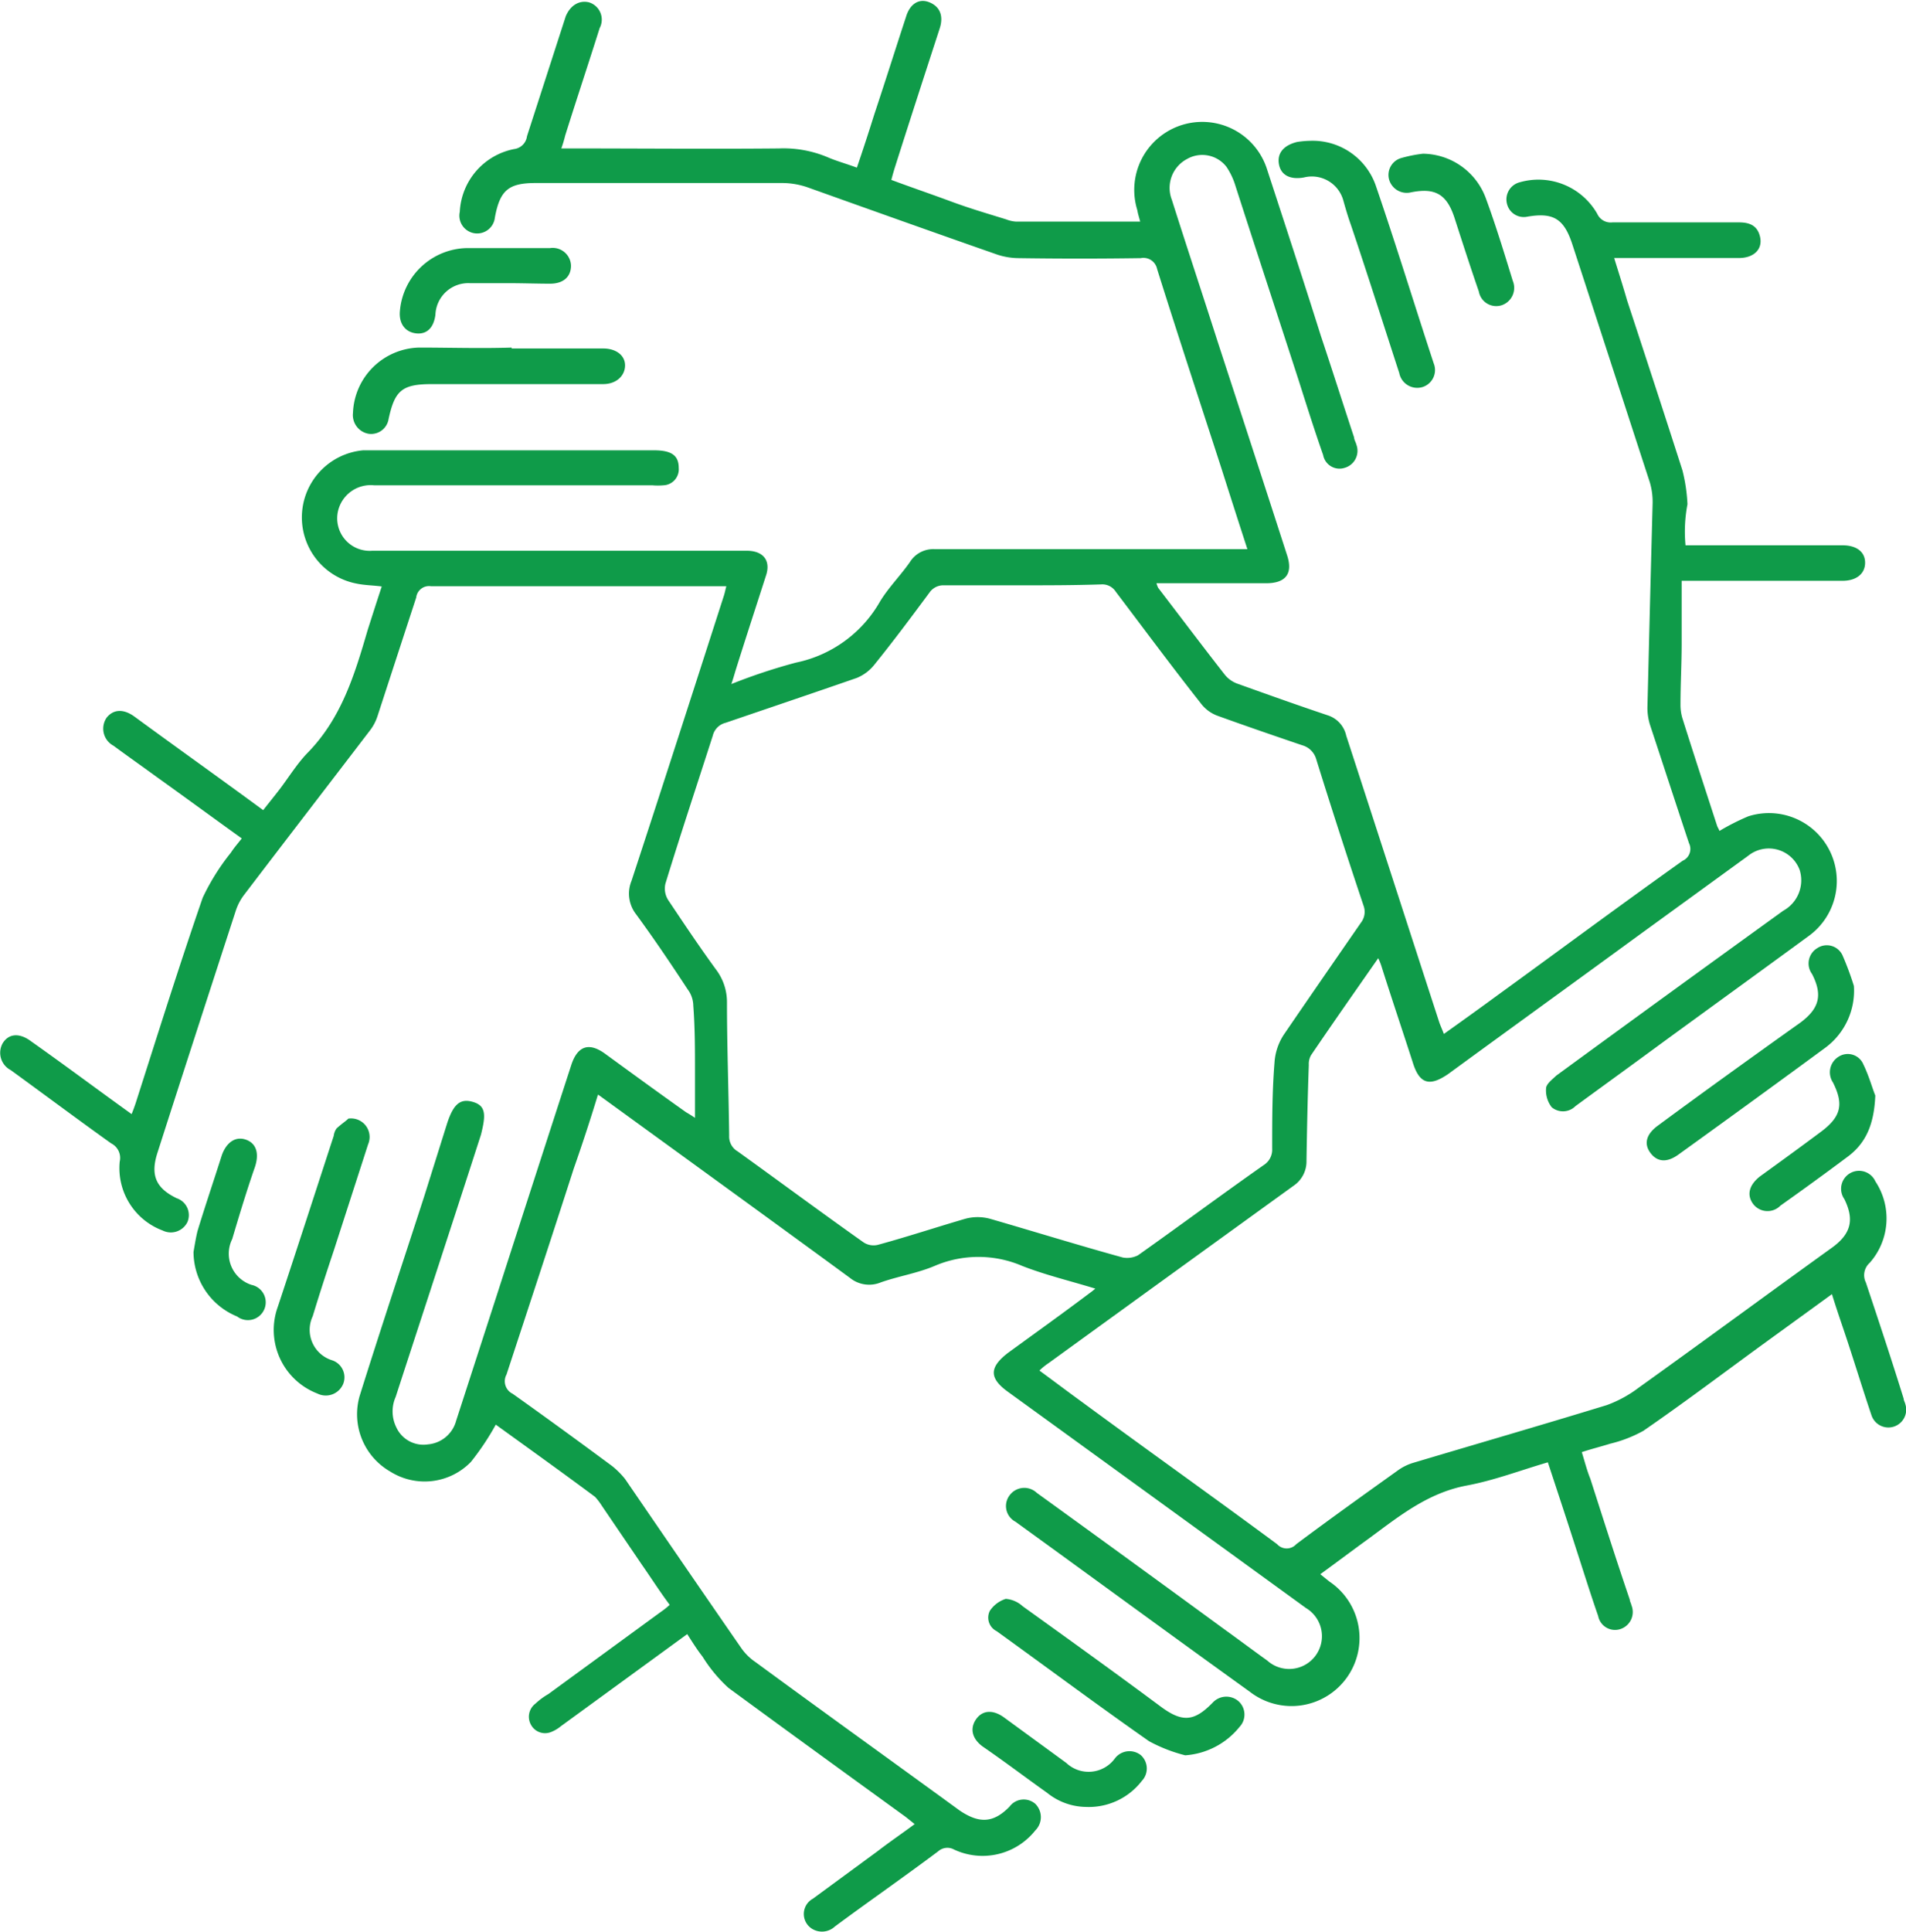 <svg xmlns="http://www.w3.org/2000/svg" viewBox="0 0 147.74 149.71"><defs><style>.cls-1{fill:#0f9b49;}</style></defs><g id="Capa_2" data-name="Capa 2"><g id="Capa_6" data-name="Capa 6"><path class="cls-1" d="M130.65,42.25h12.17c1.1,0,1.75.52,1.75,1.35s-.65,1.4-1.75,1.4H130.35v4.86c0,1.58-.09,3.15-.09,4.73a3.68,3.68,0,0,0,.13,1c.88,2.8,1.8,5.6,2.71,8.4.05.13.14.26.18.39a18,18,0,0,1,2.23-1.13,5.26,5.26,0,0,1,4.69,9.27c-3.77,2.76-7.53,5.48-11.3,8.23-2.27,1.67-4.51,3.29-6.78,4.95a1.36,1.36,0,0,1-1.84.09,2.12,2.12,0,0,1-.44-1.45c0-.35.48-.7.79-1q8.81-6.44,17.6-12.78a2.69,2.69,0,0,0,1.27-3.15,2.55,2.55,0,0,0-4-1.1l-8.62,6.26c-4.86,3.55-9.76,7.09-14.62,10.64-1.45,1-2.24.79-2.76-.92-.79-2.45-1.62-4.9-2.41-7.4a4.51,4.51,0,0,0-.26-.65c-1.8,2.58-3.5,5-5.21,7.52a1.39,1.39,0,0,0-.17.75c-.09,2.49-.14,4.94-.18,7.44a2.27,2.27,0,0,1-1,1.92c-6.31,4.56-12.65,9.15-19,13.75a4.62,4.62,0,0,0-.7.57c1.13.83,2.23,1.66,3.32,2.45,5,3.68,10.11,7.31,15.1,11a1,1,0,0,0,1.49,0c2.58-1.93,5.21-3.81,7.84-5.69a4,4,0,0,1,1.22-.61c5-1.49,10-2.94,15-4.47a9.47,9.47,0,0,0,2.49-1.36c5-3.58,9.94-7.22,14.93-10.81,1.53-1.09,1.79-2.19,1-3.8a1.39,1.39,0,1,1,2.41-1.36,5.19,5.19,0,0,1-.44,6.3,1.28,1.28,0,0,0-.3,1.53c1,3,2,6,2.93,9,0,.13.09.26.13.43a1.38,1.38,0,1,1-2.63.84c-.74-2.19-1.4-4.38-2.14-6.57-.31-.92-.61-1.79-.92-2.8l-5.43,3.94c-3.06,2.23-6.08,4.51-9.19,6.65a10.19,10.19,0,0,1-2.58,1c-.7.22-1.4.39-2.19.65.22.7.39,1.4.66,2.06,1,3.11,2,6.26,3.06,9.37,0,.13.09.26.13.44a1.39,1.39,0,0,1-.83,1.83,1.33,1.33,0,0,1-1.75-1c-.61-1.75-1.14-3.46-1.71-5.21-.7-2.19-1.44-4.42-2.19-6.7-2.1.61-4.15,1.4-6.3,1.8-3,.57-5.21,2.36-7.53,4.07-1.27.92-2.49,1.84-3.81,2.8l.71.57a5.27,5.27,0,1,1-6.18,8.53c-6.08-4.37-12.12-8.8-18.16-13.17a1.37,1.37,0,0,1-.44-2.06,1.41,1.41,0,0,1,2.1-.17q7.35,5.31,14.62,10.63c1.1.79,2.15,1.58,3.24,2.36a2.54,2.54,0,1,0,3-4.07q-11.57-8.4-23.11-16.76c-1.45-1.05-1.45-1.88,0-3,2.1-1.53,4.24-3.06,6.34-4.64a4.6,4.6,0,0,0,.44-.35c-2-.61-3.85-1.05-5.65-1.75a8.6,8.6,0,0,0-6.82,0c-1.36.57-2.8.79-4.16,1.27A2.36,2.36,0,0,1,65.87,99c-6.34-4.64-12.69-9.24-19.08-13.88-.13-.09-.22-.17-.44-.31-.61,2-1.22,3.86-1.88,5.74C42.76,95.86,41,101.2,39.26,106.5a1.08,1.08,0,0,0,.48,1.49c2.59,1.84,5.17,3.72,7.71,5.6a6.52,6.52,0,0,1,1,1c3,4.38,6,8.76,9,13.09a4.22,4.22,0,0,0,1.1,1.09c5.25,3.85,10.55,7.66,15.84,11.51,1.49,1,2.59,1,3.86-.3a1.37,1.37,0,0,1,2-.22,1.45,1.45,0,0,1,0,2.06,5.22,5.22,0,0,1-6.3,1.48,1.07,1.07,0,0,0-1.23.14c-2.67,2-5.34,3.85-8,5.82a1.47,1.47,0,0,1-1.71.22,1.35,1.35,0,0,1,0-2.37l5-3.67c.92-.71,1.88-1.36,2.89-2.11l-.7-.56c-4.6-3.33-9.19-6.66-13.74-10a11.39,11.39,0,0,1-2-2.41c-.44-.56-.79-1.13-1.19-1.75l-9.8,7.14a2.79,2.79,0,0,1-.74.44,1.24,1.24,0,0,1-1.58-.57A1.27,1.27,0,0,1,41.5,132a5.23,5.23,0,0,1,1-.74l8.75-6.39a5.27,5.27,0,0,0,.66-.53c-.75-1-1.45-2.1-2.15-3.1l-3.1-4.56a5.15,5.15,0,0,0-.53-.7c-2.58-1.92-5.21-3.8-7.7-5.6a20.45,20.45,0,0,1-1.93,2.89,5,5,0,0,1-6.26.74,5.12,5.12,0,0,1-2.36-5.86c1.62-5.17,3.33-10.29,5-15.45L34.67,87c.48-1.44,1-1.92,2-1.62s1,1,.61,2.54c-2.19,6.79-4.42,13.57-6.61,20.31a2.78,2.78,0,0,0,.05,2.36,2.31,2.31,0,0,0,2.45,1.32,2.48,2.48,0,0,0,2.19-1.84l3.15-9.72q2.88-8.93,5.78-17.86c.48-1.44,1.35-1.75,2.58-.87,2.1,1.53,4.2,3.06,6.3,4.55.22.13.44.26.7.44V83c0-1.71,0-3.37-.13-5.08a2.17,2.17,0,0,0-.44-1.27c-1.31-2-2.62-3.94-4-5.82a2.6,2.6,0,0,1-.35-2.58c2.4-7.31,4.77-14.67,7.13-22,.09-.26.13-.48.22-.83H33.4a1,1,0,0,0-1.14.88c-1,3.06-2,6.12-3,9.19a3.69,3.69,0,0,1-.61,1.14c-3.24,4.24-6.48,8.44-9.72,12.69a4.14,4.14,0,0,0-.65,1.23C16.24,76.82,14.23,83,12.21,89.3c-.57,1.75-.13,2.76,1.49,3.54a1.38,1.38,0,0,1,.83,1.84,1.43,1.43,0,0,1-1.92.66A5.16,5.16,0,0,1,9.28,90a1.26,1.26,0,0,0-.66-1.41C6,86.72,3.42,84.79.83,82.91a1.51,1.51,0,0,1-.61-2.1c.48-.75,1.31-.79,2.19-.13C5,82.51,7.53,84.4,10.2,86.32c.13-.3.22-.57.31-.83,1.7-5.3,3.37-10.64,5.2-15.93a17.35,17.35,0,0,1,2.19-3.5c.22-.35.53-.7.84-1.1-2.19-1.57-4.34-3.15-6.48-4.68-1.14-.83-2.32-1.66-3.46-2.5a1.5,1.5,0,0,1-.53-2.18c.53-.66,1.32-.7,2.19-.05,3.29,2.41,6.61,4.77,9.94,7.22.44-.56.87-1.09,1.31-1.66.75-1,1.36-2,2.19-2.84,2.58-2.67,3.59-6,4.6-9.46.35-1.09.7-2.19,1.09-3.37-.66-.09-1.31-.09-1.93-.22a5.22,5.22,0,0,1,.49-10.33c.65,0,1.26,0,1.92,0H50.69c1.35,0,1.92.39,1.92,1.36a1.24,1.24,0,0,1-1.18,1.35,5.06,5.06,0,0,1-.87,0H29a2.6,2.6,0,0,0-2.8,2,2.52,2.52,0,0,0,2.67,3.07h29c1.31,0,1.92.78,1.48,2C58.57,47.1,57.78,49.51,57,52c-.09.31-.18.62-.31,1a44.28,44.28,0,0,1,5-1.66,9.75,9.75,0,0,0,6.52-4.73c.66-1.09,1.58-2,2.32-3.06a2.12,2.12,0,0,1,1.93-1H96.69c-.7-2.15-1.36-4.21-2-6.22-1.67-5.16-3.38-10.33-5-15.49A1.08,1.08,0,0,0,88.42,20q-4.74.07-9.46,0a5.43,5.43,0,0,1-1.62-.26c-4.9-1.71-9.8-3.46-14.7-5.21a6.06,6.06,0,0,0-2-.35c-6.39,0-12.78,0-19.13,0-2.1,0-2.76.57-3.15,2.67a1.38,1.38,0,1,1-2.72-.44,5.22,5.22,0,0,1,4.21-4.86,1.15,1.15,0,0,0,1-1l3-9.28C44.21.4,44.91,0,45.65.18a1.4,1.4,0,0,1,.83,2c-.87,2.76-1.79,5.52-2.67,8.32a9.41,9.41,0,0,1-.3,1h.87c5.34,0,10.68.05,16,0a8.84,8.84,0,0,1,3.72.66c.7.31,1.49.52,2.32.83.48-1.4.92-2.76,1.36-4.16.83-2.49,1.62-5,2.45-7.53.3-1,1-1.44,1.79-1.13s1.14,1,.83,2c-1.18,3.63-2.36,7.26-3.5,10.85-.08.26-.17.57-.26.92,1.53.57,3.06,1.09,4.6,1.66S76.55,16.55,78,17a2.54,2.54,0,0,0,.75.17h9.63c-.09-.35-.18-.61-.22-.88a5.27,5.27,0,1,1,10.06-3.15c1.4,4.29,2.81,8.58,4.16,12.87.88,2.63,1.71,5.25,2.58,7.88,0,.18.14.39.18.57a1.37,1.37,0,0,1-.92,1.79,1.29,1.29,0,0,1-1.66-1c-.66-1.88-1.27-3.81-1.88-5.73-1.62-5-3.29-10.07-4.91-15.1a5.51,5.51,0,0,0-.7-1.49,2.37,2.37,0,0,0-3.06-.61,2.53,2.53,0,0,0-1.18,3.15c1.18,3.72,2.4,7.39,3.59,11.11,1.79,5.48,3.59,11,5.34,16.42.48,1.44-.09,2.19-1.62,2.19H89.64a2.46,2.46,0,0,0,.13.35c1.71,2.23,3.42,4.5,5.17,6.74a2.24,2.24,0,0,0,1,.7c2.32.83,4.64,1.66,7,2.45A2.13,2.13,0,0,1,104.35,57c2.41,7.39,4.81,14.83,7.22,22.23.09.26.22.53.35.88,1.4-1,2.8-2,4.16-3,4.77-3.46,9.54-7,14.35-10.42a1,1,0,0,0,.49-1.36c-1-3-2-6.08-3-9.1a4.37,4.37,0,0,1-.22-1.53c.13-5.26.26-10.51.4-15.72a5.36,5.36,0,0,0-.22-1.62c-2-6.12-4-12.3-6-18.42-.65-2-1.48-2.5-3.5-2.15a1.34,1.34,0,0,1-1.57-1,1.37,1.37,0,0,1,1-1.67,5.25,5.25,0,0,1,6,2.45,1.14,1.14,0,0,0,1.18.66c3.28,0,6.52,0,9.8,0,.79,0,1.4.22,1.62,1.05.27,1-.44,1.71-1.62,1.71h-9.67c.35,1.14.7,2.23,1,3.28,1.44,4.38,2.89,8.8,4.29,13.17a13,13,0,0,1,.39,2.63A11.27,11.27,0,0,0,130.65,42.25Zm-51.47,3.1h-6a1.31,1.31,0,0,0-1.14.57c-1.4,1.89-2.8,3.77-4.29,5.61a3.33,3.33,0,0,1-1.35,1C63,53.71,59.62,54.85,56.25,56a1.36,1.36,0,0,0-1,1c-1.22,3.8-2.49,7.61-3.67,11.46a1.66,1.66,0,0,0,.21,1.27c1.23,1.84,2.46,3.68,3.77,5.47a4.17,4.17,0,0,1,.79,2.46c0,3.45.13,6.87.17,10.33a1.33,1.33,0,0,0,.66,1.22c3.28,2.36,6.48,4.73,9.76,7.05a1.41,1.41,0,0,0,1.18.17c2.23-.61,4.47-1.35,6.7-2a3.68,3.68,0,0,1,1.92,0c3.46,1,6.88,2.06,10.29,3a1.85,1.85,0,0,0,1.18-.17c3.28-2.32,6.52-4.73,9.76-7A1.41,1.41,0,0,0,98.61,89c0-2.24,0-4.42.18-6.66a4.45,4.45,0,0,1,.7-2.14c2-2.93,4-5.82,6-8.71a1.37,1.37,0,0,0,.22-1.27q-1.9-5.66-3.68-11.38a1.57,1.57,0,0,0-1.1-1.1c-2.18-.74-4.33-1.48-6.52-2.27a2.85,2.85,0,0,1-1.35-1c-2.24-2.84-4.38-5.73-6.57-8.62a1.24,1.24,0,0,0-1.14-.57C83.21,45.35,81.19,45.35,79.18,45.35Z"></path><path class="cls-1" d="M39.66,27h7.09c1,0,1.7.53,1.7,1.31s-.65,1.45-1.7,1.45H33.49c-2.32,0-2.89.48-3.37,2.71a1.37,1.37,0,0,1-1.54,1.14A1.47,1.47,0,0,1,27.36,32a5.26,5.26,0,0,1,5.12-5.07c2.36,0,4.77.08,7.18,0Z"></path><path class="cls-1" d="M143.7,76.39a5.49,5.49,0,0,1-2.19,4.77q-5.72,4.2-11.43,8.31c-.87.62-1.61.57-2.14-.13s-.35-1.44.53-2.1c3.67-2.71,7.39-5.38,11.07-8,1.49-1.1,1.75-2.15.92-3.77a1.38,1.38,0,0,1,.39-2,1.34,1.34,0,0,1,2,.62A23,23,0,0,1,143.7,76.39Z"></path><path class="cls-1" d="M101.55,10.91a5.18,5.18,0,0,1,5.07,3.41c1.58,4.6,3,9.24,4.51,13.83a1.38,1.38,0,0,1-.87,1.84,1.42,1.42,0,0,1-1.8-1.09C107.19,25,106,21.24,104.7,17.39c-.22-.62-.4-1.23-.57-1.84a2.53,2.53,0,0,0-3.06-1.8c-1,.18-1.76-.13-1.93-1s.35-1.49,1.4-1.75A7.22,7.22,0,0,1,101.55,10.91Z"></path><path class="cls-1" d="M27,86.67a1.44,1.44,0,0,1,1.53,2l-2.63,8.14c-.57,1.71-1.13,3.42-1.66,5.17a2.47,2.47,0,0,0,1.49,3.41,1.39,1.39,0,0,1,.87,1.84,1.46,1.46,0,0,1-2,.74,5.28,5.28,0,0,1-3.06-6.74C23,96.83,24.43,92.41,25.87,88a1.24,1.24,0,0,1,.22-.57C26.48,87.07,26.83,86.85,27,86.67Z"></path><path class="cls-1" d="M91.87,136a12,12,0,0,1-2.8-1.09c-4-2.8-7.88-5.69-11.82-8.53a1.17,1.17,0,0,1-.52-1.58,2.32,2.32,0,0,1,1.23-.92,2.19,2.19,0,0,1,1.31.57c3.59,2.58,7.18,5.16,10.72,7.79,1.67,1.23,2.58,1.14,4-.31a1.44,1.44,0,0,1,2-.13,1.39,1.39,0,0,1,.09,2A5.93,5.93,0,0,1,91.87,136Z"></path><path class="cls-1" d="M39.48,21.94H36.42a2.55,2.55,0,0,0-2.67,2.45c-.13,1-.66,1.53-1.49,1.44S30.9,25.09,31,24.08a5.32,5.32,0,0,1,5.25-4.86c2.15,0,4.25,0,6.39,0a1.42,1.42,0,0,1,1.62,1.36c0,.88-.61,1.4-1.62,1.4S40.53,21.94,39.48,21.94Z"></path><path class="cls-1" d="M110.3,11.91a5.26,5.26,0,0,1,4.86,3.42c.79,2.14,1.44,4.29,2.1,6.43a1.42,1.42,0,0,1-.83,1.88,1.37,1.37,0,0,1-1.8-1.05c-.65-1.88-1.27-3.8-1.88-5.69s-1.53-2.36-3.37-2a1.42,1.42,0,0,1-1.71-1,1.36,1.36,0,0,1,1-1.67A10.16,10.16,0,0,1,110.3,11.91Z"></path><path class="cls-1" d="M145.36,84.88c-.09,2.19-.7,3.63-2.06,4.68-1.75,1.31-3.5,2.58-5.29,3.85a1.4,1.4,0,0,1-2.15-.17c-.48-.7-.26-1.45.57-2.1,1.58-1.14,3.15-2.28,4.73-3.46s1.75-2.15.92-3.81a1.42,1.42,0,0,1,.44-2,1.31,1.31,0,0,1,1.92.61C144.88,83.39,145.14,84.35,145.36,84.88Z"></path><path class="cls-1" d="M15,97c.09-.52.18-1.09.31-1.62.61-2,1.27-3.94,1.88-5.86.35-1,1.05-1.49,1.84-1.23s1.09,1,.74,2.1C19.13,92.23,18.56,94.11,18,96a2.54,2.54,0,0,0,1.49,3.55A1.38,1.38,0,1,1,18.38,102,5.42,5.42,0,0,1,15,97Z"></path><path class="cls-1" d="M84.17,140a4.88,4.88,0,0,1-3-1.09c-1.66-1.18-3.28-2.41-5-3.59-.83-.61-1-1.4-.52-2.1s1.27-.79,2.14-.18l4.86,3.55a2.52,2.52,0,0,0,3.77-.35,1.42,1.42,0,0,1,2-.26,1.39,1.39,0,0,1,.09,2A5.19,5.19,0,0,1,84.17,140Z"></path></g></g></svg>